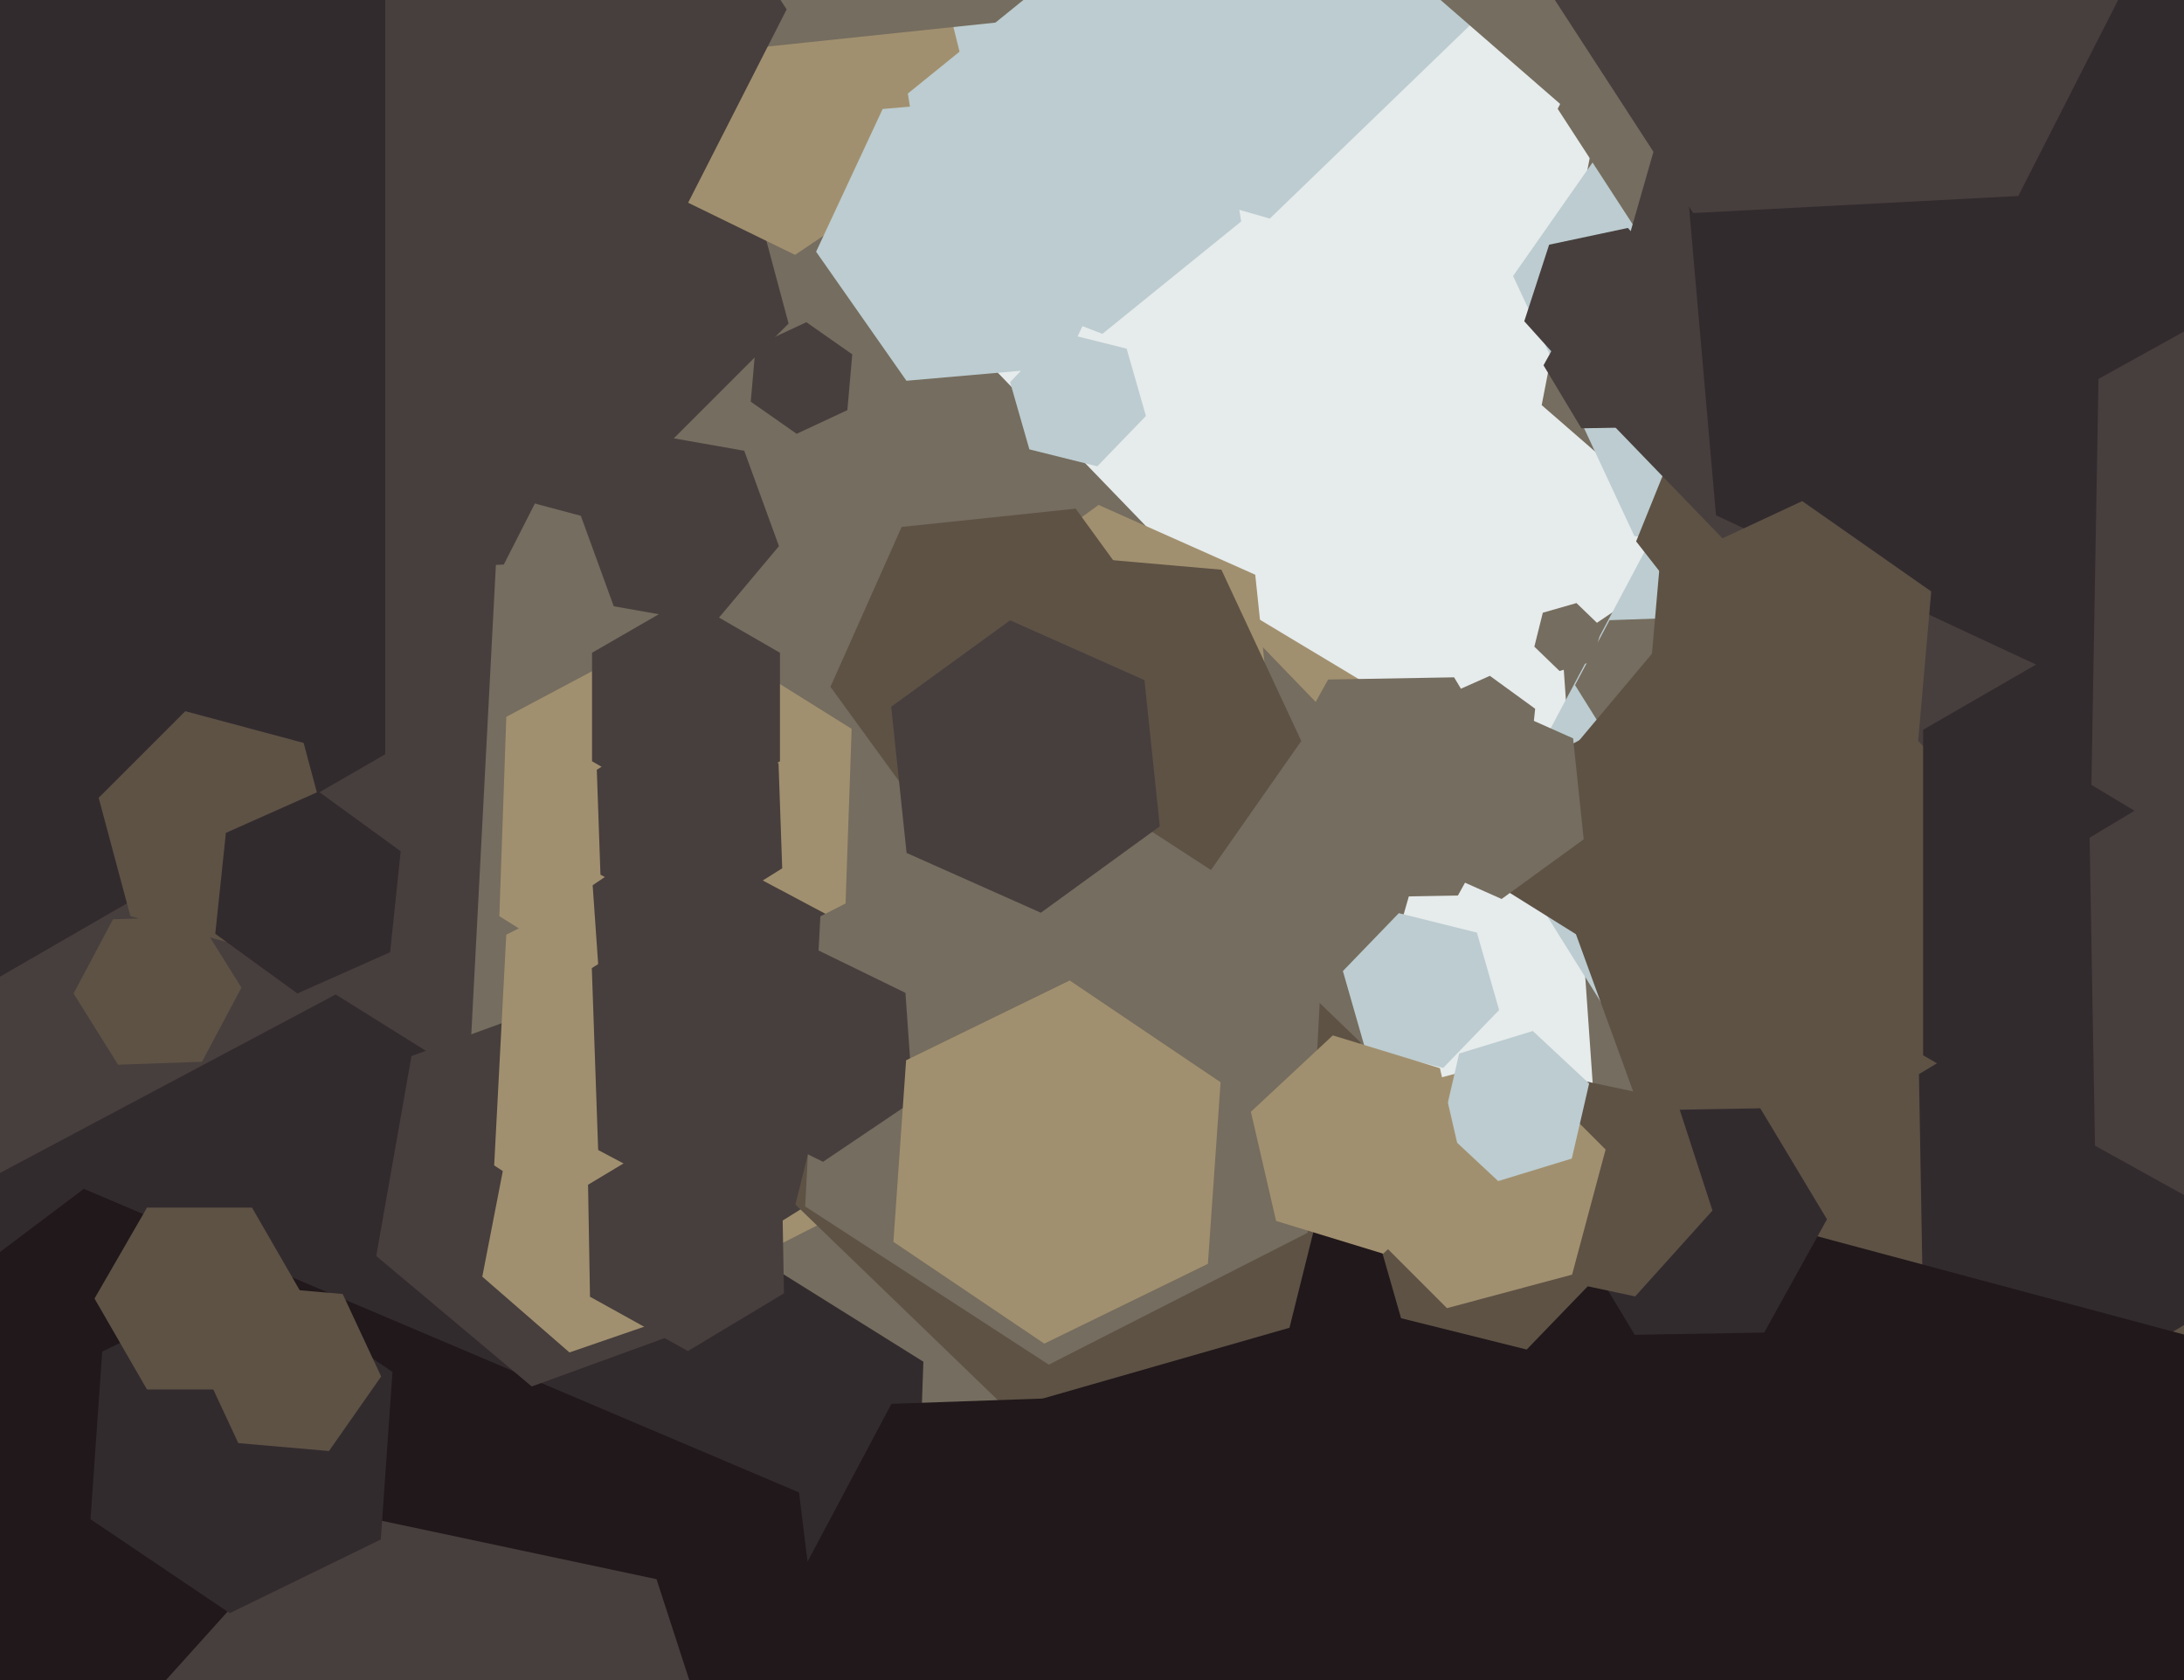 <svg xmlns="http://www.w3.org/2000/svg" width="624px" height="480px">
  <rect width="624" height="480" fill="rgb(230,235,236)"/>
  <polygon points="383.721,476.241 137.078,612.957 -104.643,467.716 -99.721,185.759 146.922,49.043 388.643,194.284" fill="rgb(161,144,111)"/>
  <polygon points="331.81,502.696 61.097,570.192 -132.713,369.496 -55.81,101.304 214.903,33.808 408.713,234.504" fill="rgb(117,109,95)"/>
  <polygon points="225.308,92.447 169.447,148.308 93.139,127.861 72.692,51.553 128.553,-4.308 204.861,16.139" fill="rgb(71,63,61)"/>
  <polygon points="931.674,421.36 707.834,572.342 465.16,453.982 446.326,184.64 670.166,33.658 912.84,152.018" fill="rgb(117,109,95)"/>
  <polygon points="288.511,31.439 227.162,72.82 160.651,40.38 155.489,-33.439 216.838,-74.82 283.349,-42.38" fill="rgb(161,144,111)"/>
  <polygon points="863.027,469.694 578.201,479.64 427.174,237.946 560.973,-13.694 845.799,-23.64 996.826,218.054" fill="rgb(188,204,208)"/>
  <polygon points="133.958,308.803 -81.665,418.668 -284.624,286.866 -271.958,45.197 -56.335,-64.668 146.624,67.134" fill="rgb(71,63,61)"/>
  <polygon points="482.128,212.809 461.141,213.542 450.013,195.733 459.872,177.191 480.859,176.458 491.987,194.267" fill="rgb(117,109,95)"/>
  <polygon points="256.914,586.924 82.09,679.879 -85.824,574.955 -78.914,377.076 95.91,284.121 263.824,389.045" fill="rgb(50,43,46)"/>
  <polygon points="889.506,308.939 741.665,485.129 515.159,445.19 436.494,229.061 584.335,52.871 810.841,92.81" fill="rgb(94,82,69)"/>
  <polygon points="424.669,2.705 362.805,62.445 280.137,38.741 259.331,-44.705 321.195,-104.445 403.863,-80.741" fill="rgb(188,204,208)"/>
  <polygon points="292.893,5.565 186.479,16.749 123.586,-69.815 167.107,-167.565 273.521,-178.749 336.414,-92.185" fill="rgb(117,109,95)"/>
  <polygon points="642.81,155.071 530.294,193.814 440.483,115.743 463.19,-1.071 575.706,-39.814 665.517,38.257" fill="rgb(117,109,95)"/>
  <polygon points="255.352,646.742 78.055,780.345 -126.297,693.603 -153.352,473.258 23.945,339.655 228.297,426.397" fill="rgb(32,24,26)"/>
  <polygon points="595.688,93.147 548.655,160.317 466.967,153.17 432.312,78.853 479.345,11.683 561.033,18.83" fill="rgb(188,204,208)"/>
  <polygon points="544.552,185.825 497.019,192.505 467.467,154.68 485.448,110.175 532.981,103.495 562.533,141.32" fill="rgb(94,82,69)"/>
  <polygon points="143.946,161.283 -33.81,170.599 -130.756,21.316 -49.946,-137.283 127.81,-146.599 224.756,2.684" fill="rgb(71,63,61)"/>
  <polygon points="206.431,376.282 151.928,396.119 107.498,358.837 117.569,301.718 172.072,281.881 216.502,319.163" fill="rgb(71,63,61)"/>
  <polygon points="363.764,212.93 324.122,241.732 279.358,221.801 274.236,173.07 313.878,144.268 358.642,164.199" fill="rgb(161,144,111)"/>
  <polygon points="303.811,104.862 258.982,108.784 233.171,71.922 252.189,31.138 297.018,27.216 322.829,64.078" fill="rgb(188,204,208)"/>
  <polygon points="649.728,363.119 600.012,392.991 549.284,364.872 548.272,306.881 597.988,277.009 648.716,305.128" fill="rgb(50,43,46)"/>
  <polygon points="693.175,632.034 510.034,815.175 259.859,748.141 192.825,497.966 375.966,314.825 626.141,381.859" fill="rgb(32,24,26)"/>
  <polygon points="504.056,380.715 467.062,381.361 448.006,349.646 465.944,317.285 502.938,316.639 521.994,348.354" fill="rgb(50,43,46)"/>
  <polygon points="507.773,17.051 452.933,35.934 409.16,-2.117 420.227,-59.051 475.067,-77.934 518.84,-39.883" fill="rgb(117,109,95)"/>
  <polygon points="57.718,303.353 33.733,304.191 21.015,283.838 32.282,262.647 56.267,261.809 68.985,282.162" fill="rgb(94,82,69)"/>
  <polygon points="416.541,255.858 380.547,256.486 362.005,225.628 379.459,194.142 415.453,193.514 433.995,224.372" fill="rgb(117,109,95)"/>
  <polygon points="436.944,218.405 422.328,224.912 409.383,215.508 411.056,199.595 425.672,193.088 438.617,202.492" fill="rgb(117,109,95)"/>
  <polygon points="489.279,345.861 467.198,370.385 434.919,363.524 424.721,332.139 446.802,307.615 479.081,314.476" fill="rgb(94,82,69)"/>
  <polygon points="255.352,338.946 196.546,368.91 141.194,332.963 144.648,267.054 203.454,237.09 258.806,273.037" fill="rgb(161,144,111)"/>
  <polygon points="506.786,62.547 466.84,64.64 445.055,31.093 463.214,-4.547 503.16,-6.64 524.945,26.907" fill="rgb(117,109,95)"/>
  <polygon points="705.588,185.34 558.103,222.112 452.515,112.772 494.412,-33.34 641.897,-70.112 747.485,39.228" fill="rgb(71,63,61)"/>
  <polygon points="241.339,265.205 191.011,291.965 142.672,261.76 144.661,204.795 194.989,178.035 243.328,208.24" fill="rgb(161,144,111)"/>
  <polygon points="193.905,375.65 162.703,386.394 137.798,364.744 144.095,332.35 175.297,321.606 200.202,343.256" fill="rgb(161,144,111)"/>
  <polygon points="461.901,358.951 436.199,385.567 400.298,376.616 390.099,341.049 415.801,314.433 451.702,323.384" fill="rgb(94,82,69)"/>
  <polygon points="110.052,215.5 -90,331.0 -290.052,215.5 -290.052,-15.5 -90,-131.0 110.052,-15.5" fill="rgb(50,43,46)"/>
  <polygon points="95.807,246.059 71.059,270.807 37.251,261.749 28.193,227.941 52.941,203.193 86.749,212.251" fill="rgb(94,82,69)"/>
  <polygon points="223.988,369.514 196.558,385.995 168.571,370.481 168.012,338.486 195.442,322.005 223.429,337.519" fill="rgb(71,63,61)"/>
  <polygon points="217.858,544.375 152.284,617.204 56.425,596.828 26.142,503.625 91.716,430.796 187.575,451.172" fill="rgb(71,63,61)"/>
  <polygon points="455.193,188.947 445.581,191.703 438.387,184.756 440.807,175.053 450.419,172.297 457.613,179.244" fill="rgb(117,109,95)"/>
  <polygon points="371.795,211.706 340.821,255.941 287.027,251.234 264.205,202.294 295.179,158.059 348.973,162.766" fill="rgb(94,82,69)"/>
  <polygon points="428.317,288.564 412.34,305.109 390.023,299.545 383.683,277.436 399.66,260.891 421.977,266.455" fill="rgb(188,204,208)"/>
  <polygon points="222.847,217.5 196.0,233.0 169.153,217.5 169.153,186.5 196.0,171.0 222.847,186.5" fill="rgb(71,63,61)"/>
  <polygon points="223.488,248.084 198.047,263.982 171.559,249.898 170.512,219.916 195.953,204.018 222.441,218.102" fill="rgb(71,63,61)"/>
  <polygon points="260.913,325.413 216.815,352.968 170.901,328.556 169.087,276.587 213.185,249.032 259.099,273.444" fill="rgb(71,63,61)"/>
  <polygon points="368.425,379.351 287.679,402.505 227.254,344.154 247.575,262.649 328.321,239.495 388.746,297.846" fill="rgb(94,82,69)"/>
  <polygon points="222.559,156.036 203.919,178.251 175.359,173.215 165.441,145.964 184.081,123.749 212.641,128.785" fill="rgb(71,63,61)"/>
  <polygon points="327.406,118.838 313.513,133.225 294.107,128.387 288.594,109.162 302.487,94.775 321.893,99.613" fill="rgb(188,204,208)"/>
  <polygon points="710.54,301.5 630.0,348.0 549.46,301.5 549.46,208.5 630.0,162.0 710.54,208.5" fill="rgb(50,43,46)"/>
  <polygon points="750.967,324.663 675.536,369.987 598.569,327.323 597.033,239.337 672.464,194.013 749.431,236.677" fill="rgb(71,63,61)"/>
  <polygon points="788.791,121.113 647.078,220.342 490.287,147.229 475.209,-25.113 616.922,-124.342 773.713,-51.229" fill="rgb(50,43,46)"/>
  <polygon points="108.794,439.841 65.652,460.883 25.858,434.042 29.206,386.159 72.348,365.117 112.142,391.958" fill="rgb(50,43,46)"/>
  <polygon points="108.901,393.266 93.988,414.564 68.087,412.298 57.099,388.734 72.012,367.436 97.913,369.702" fill="rgb(94,82,69)"/>
  <polygon points="798.431,227.744 696.976,283.982 597.544,224.238 599.569,108.256 701.024,52.018 800.456,111.762" fill="rgb(71,63,61)"/>
  <polygon points="477.593,254.368 451.988,267.982 427.395,252.615 428.407,223.632 454.012,210.018 478.605,225.385" fill="rgb(94,82,69)"/>
  <polygon points="473.39,104.092 450.893,108.874 435.503,91.782 442.61,69.908 465.107,65.126 480.497,82.218" fill="rgb(71,63,61)"/>
  <polygon points="87.0,371.0 72.0,396.981 42,396.981 27.0,371.0 42,345.019 72.0,345.019" fill="rgb(94,82,69)"/>
  <polygon points="373.61,352.205 299.656,389.886 230.046,344.681 234.39,261.795 308.344,224.114 377.954,269.319" fill="rgb(117,109,95)"/>
  <polygon points="210.672,273.083 191.604,285.944 170.932,275.861 169.328,252.917 188.396,240.056 209.068,250.139" fill="rgb(71,63,61)"/>
  <polygon points="316.389,231.451 266.663,236.677 237.274,196.226 257.611,150.549 307.337,145.323 336.726,185.774" fill="rgb(94,82,69)"/>
  <polygon points="111.461,272.046 84.969,283.841 61.507,266.795 64.539,237.954 91.031,226.159 114.493,243.205" fill="rgb(50,43,46)"/>
  <polygon points="331.369,236.083 297.39,260.77 259.021,243.687 254.631,201.917 288.61,177.23 326.979,194.313" fill="rgb(71,63,61)"/>
  <polygon points="547.862,213.811 507.078,232.829 470.216,207.018 474.138,162.189 514.922,143.171 551.784,168.982" fill="rgb(94,82,69)"/>
  <polygon points="260.863,314.59 235.162,331.924 207.3,318.335 205.137,287.41 230.838,270.076 258.7,283.665" fill="rgb(71,63,61)"/>
  <polygon points="576.651,55.996 483.779,60.864 433.127,-17.133 475.349,-99.996 568.221,-104.864 618.873,-26.867" fill="rgb(71,63,61)"/>
  <polygon points="449.163,364.163 413.424,373.739 387.261,347.576 396.837,311.837 432.576,302.261 458.739,328.424" fill="rgb(161,144,111)"/>
  <polygon points="354.613,63.277 314.978,95.372 267.366,77.095 259.387,26.723 299.022,-5.372 346.634,12.905" fill="rgb(188,204,208)"/>
  <polygon points="452.493,239.795 429.031,256.841 402.539,245.046 399.507,216.205 422.969,199.159 449.461,210.954" fill="rgb(117,109,95)"/>
  <polygon points="472.816,122.001 451.819,122.367 441.003,104.367 451.184,85.999 472.181,85.633 482.997,103.633" fill="rgb(71,63,61)"/>
  <polygon points="449.09,331.004 428.051,337.436 411.961,322.432 416.91,300.996 437.949,294.564 454.039,309.568" fill="rgb(188,204,208)"/>
  <polygon points="418.602,336.356 395.198,358.18 364.597,348.824 357.398,317.644 380.802,295.82 411.403,305.176" fill="rgb(161,144,111)"/>
  <polygon points="242.106,117.177 227.606,123.939 214.499,114.762 215.894,98.823 230.394,92.061 243.501,101.238" fill="rgb(71,63,61)"/>
  <polygon points="345.11,361.078 298.373,383.873 255.263,354.795 258.89,302.922 305.627,280.127 348.737,309.205" fill="rgb(161,144,111)"/>
  <polygon points="513.3,814.924 269.449,823.439 140.149,616.515 254.7,401.076 498.551,392.561 627.851,599.485" fill="rgb(32,24,26)"/>
</svg>